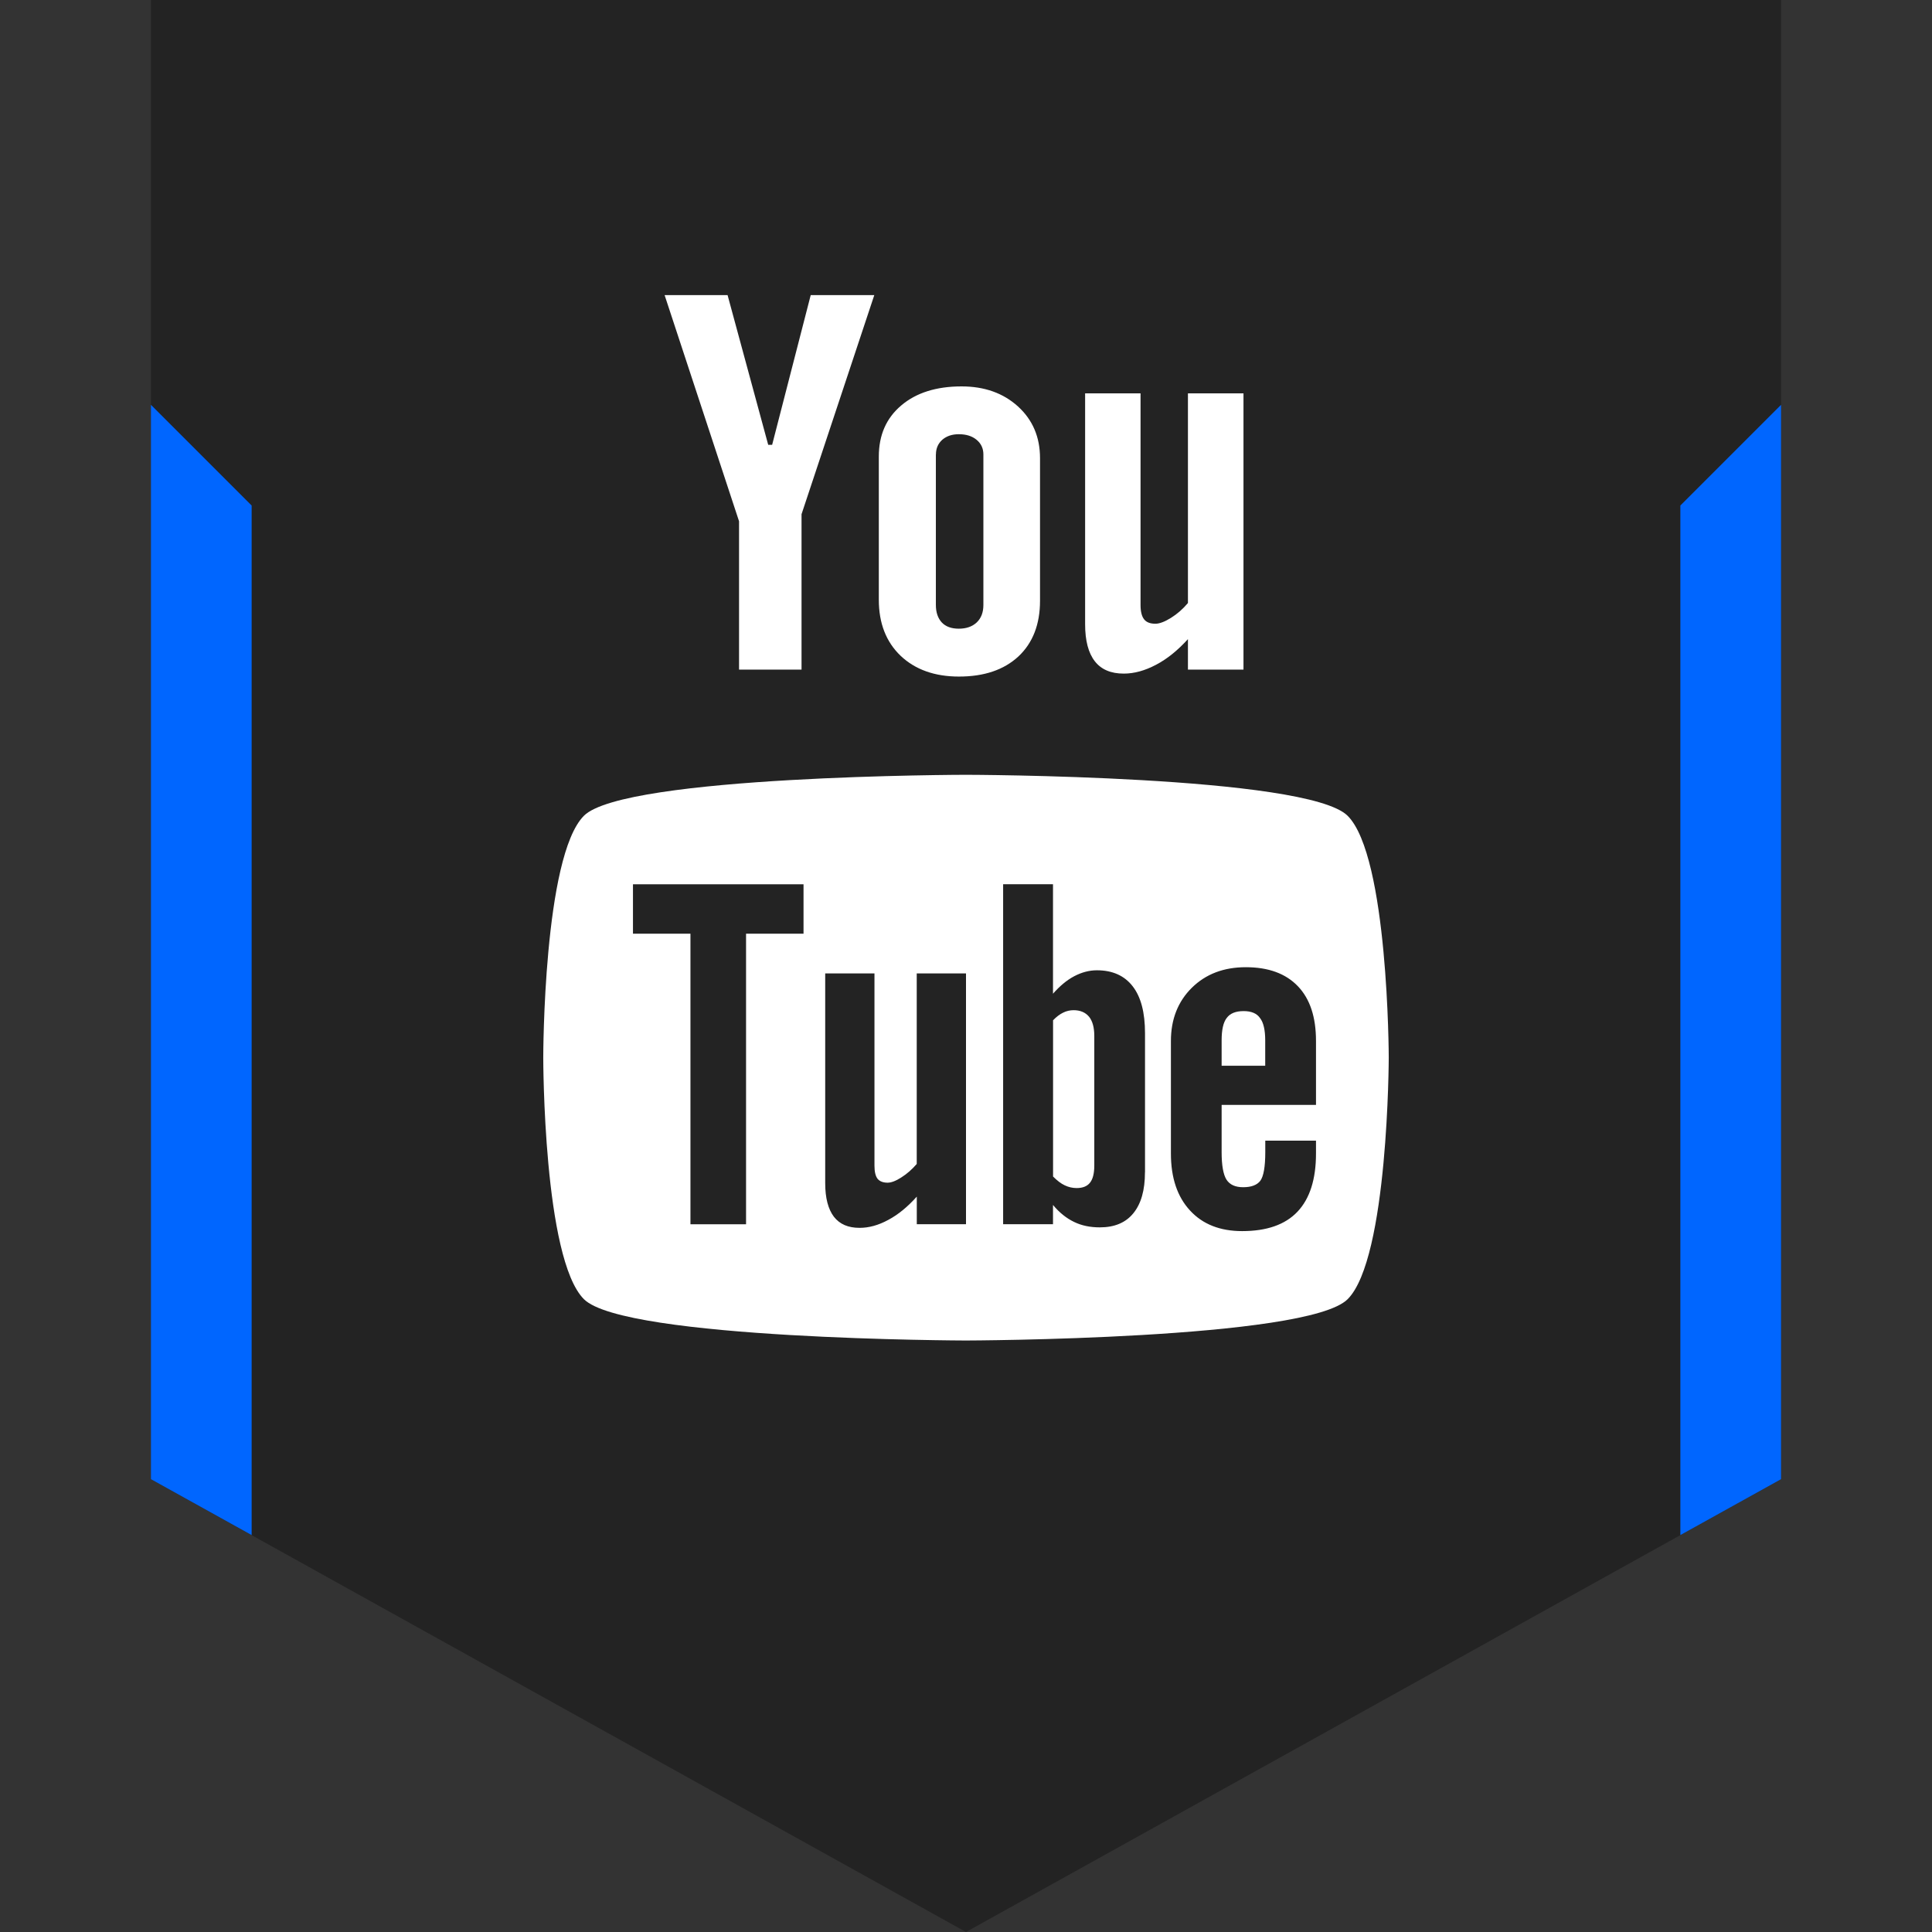 <?xml version="1.0" ?><svg enable-background="new 0 0 32 32" version="1.1" viewBox="0 0 32 32" xml:space="preserve" xmlns="http://www.w3.org/2000/svg" xmlns:xlink="http://www.w3.org/1999/xlink"><rect x="0" y="0" width="32" height="32" fill="#333333" stroke="none"/><g id="Layer_9_copy_2"><polygon fill="#232323" points="16,0 2.5,0 2.5,24.5 16,32 29.5,24.5 29.5,0  "/><polygon fill="#0066FF" points="29.5,6.705 27.832,8.373 27.832,25.426 29.5,24.5  "/><polygon fill="#0066FF" points="2.5,6.705 2.5,24.5 4.168,25.426 4.168,8.373  "/></g><g id="Official"><path d="M15.883,11.206c0.418,0,0.745-0.111,0.986-0.334c0.237-0.223,0.357-0.53,0.357-0.921V7.588   c0-0.349-0.122-0.634-0.364-0.855c-0.244-0.222-0.556-0.333-0.936-0.333c-0.417,0-0.751,0.105-0.998,0.315   c-0.249,0.21-0.372,0.492-0.372,0.847v2.372c0,0.389,0.121,0.698,0.361,0.928C15.159,11.091,15.482,11.206,15.883,11.206z    M15.502,7.527c0-0.1,0.036-0.181,0.105-0.243c0.071-0.061,0.161-0.092,0.274-0.092c0.121,0,0.219,0.03,0.294,0.092   c0.075,0.062,0.113,0.143,0.113,0.243v2.493c0,0.122-0.036,0.218-0.11,0.289c-0.074,0.069-0.172,0.104-0.297,0.104   c-0.122,0-0.216-0.034-0.281-0.102c-0.065-0.07-0.099-0.166-0.099-0.291V7.527z" fill="#FFFFFF"/><path d="M18.613,11.157c0.173,0,0.35-0.049,0.534-0.146c0.184-0.096,0.361-0.24,0.529-0.425v0.505h0.92V6.515h-0.92   v3.473c-0.085,0.101-0.18,0.183-0.283,0.247c-0.103,0.064-0.19,0.096-0.256,0.096c-0.086,0-0.149-0.024-0.187-0.073   c-0.038-0.048-0.059-0.127-0.059-0.235V6.515h-0.918v3.824c0,0.273,0.054,0.477,0.161,0.614   C18.24,11.089,18.399,11.157,18.613,11.157z" fill="#FFFFFF"/><polygon fill="#FFFFFF" points="12.241,11.091 13.276,11.091 13.276,8.517 14.481,4.888 13.428,4.888 12.789,7.368 12.724,7.368    12.051,4.888 11.008,4.888 12.241,8.634  "/><g><path d="M20.599,16.747c-0.13,0-0.224,0.036-0.281,0.114c-0.057,0.073-0.084,0.198-0.084,0.372v0.419h0.722v-0.419    c0-0.174-0.029-0.299-0.087-0.372C20.815,16.783,20.723,16.747,20.599,16.747z" fill="#FFFFFF"/><path d="M17.783,16.732c-0.059,0-0.117,0.012-0.173,0.04c-0.057,0.027-0.113,0.07-0.168,0.127v2.588    c0.066,0.066,0.131,0.117,0.194,0.146c0.063,0.03,0.128,0.045,0.197,0.045c0.1,0,0.173-0.029,0.22-0.088    c0.047-0.058,0.072-0.152,0.072-0.286v-2.145c0-0.14-0.029-0.247-0.087-0.319C17.978,16.768,17.892,16.732,17.783,16.732z" fill="#FFFFFF"/><path d="M22.321,13.512c-0.671-0.67-6.324-0.679-6.324-0.679c0,0-5.652,0.008-6.325,0.678    C9,14.183,8.998,17.496,8.998,17.515c0,0.025,0.001,3.332,0.674,4.004c0.672,0.67,6.325,0.684,6.325,0.684    s5.653-0.014,6.324-0.684c0.675-0.673,0.681-4.004,0.681-4.004C23.002,17.497,22.995,14.184,22.321,13.512z M13.309,15.465h-0.952    v4.813h-0.921v-4.813h-0.952v-0.818h2.825V15.465z M16,20.277h-0.815V19.82c-0.152,0.169-0.308,0.298-0.472,0.385    c-0.163,0.089-0.321,0.132-0.475,0.132c-0.19,0-0.33-0.06-0.427-0.185c-0.094-0.125-0.143-0.308-0.143-0.556v-3.473h0.816v3.186    c0,0.099,0.017,0.169,0.05,0.214c0.036,0.044,0.092,0.066,0.168,0.066c0.06,0,0.137-0.029,0.228-0.088    c0.092-0.058,0.176-0.132,0.254-0.222v-3.156H16V20.277z M18.964,19.419c0,0.294-0.064,0.519-0.192,0.676    c-0.127,0.157-0.313,0.234-0.555,0.234c-0.161,0-0.302-0.029-0.427-0.09c-0.125-0.06-0.243-0.153-0.349-0.281v0.319h-0.826v-5.631    h0.826v1.813c0.111-0.126,0.227-0.224,0.35-0.289c0.125-0.066,0.25-0.099,0.377-0.099c0.259,0,0.456,0.089,0.592,0.264    c0.138,0.177,0.205,0.437,0.205,0.777V19.419z M21.796,18.301h-1.562v0.781c0,0.219,0.027,0.371,0.08,0.456    c0.055,0.085,0.146,0.126,0.277,0.126c0.135,0,0.23-0.036,0.284-0.107c0.053-0.072,0.082-0.229,0.082-0.474v-0.19h0.84v0.213    c0,0.426-0.102,0.747-0.307,0.964c-0.204,0.215-0.51,0.321-0.916,0.321c-0.365,0-0.654-0.113-0.864-0.342    c-0.21-0.227-0.316-0.541-0.316-0.943v-1.865c0-0.359,0.117-0.654,0.347-0.881c0.231-0.227,0.528-0.34,0.894-0.34    c0.374,0,0.661,0.105,0.862,0.315c0.201,0.21,0.3,0.511,0.3,0.906V18.301z" fill="#FFFFFF"/></g></g></svg>